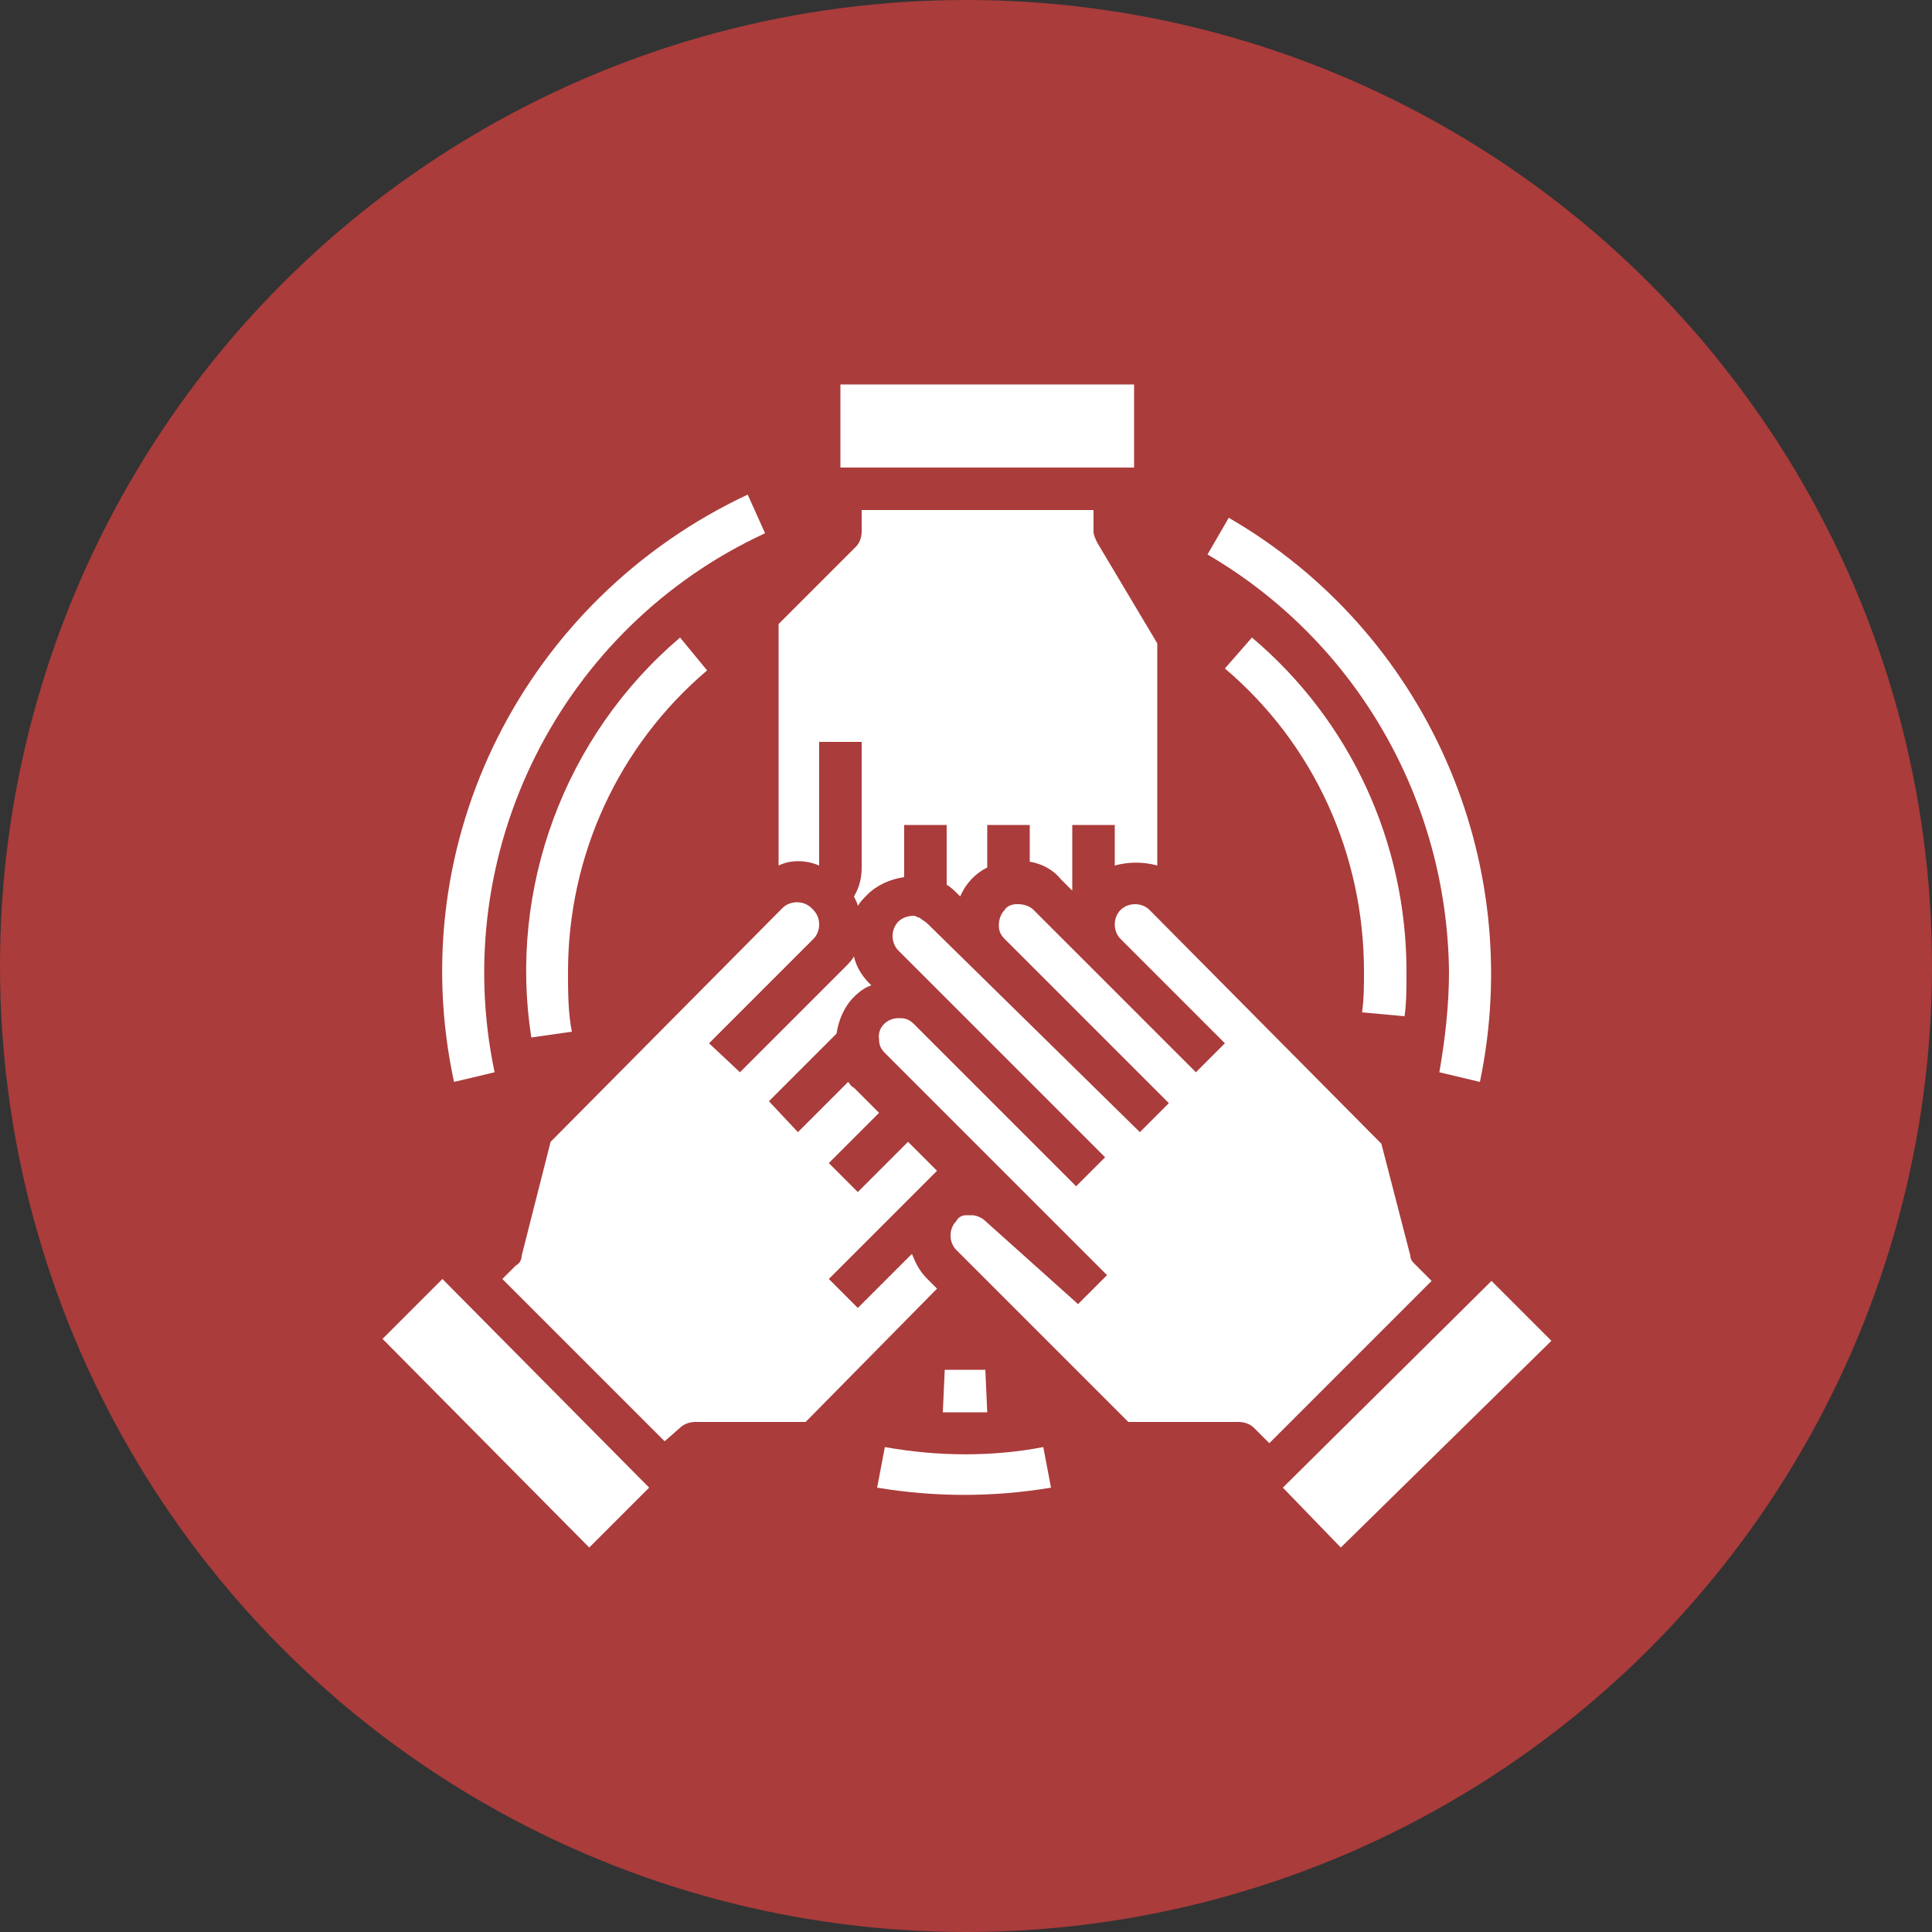 <?xml version="1.0" encoding="utf-8"?>
<!-- Generator: Adobe Illustrator 25.2.0, SVG Export Plug-In . SVG Version: 6.00 Build 0)  -->
<svg version="1.1" id="Layer_1" xmlns="http://www.w3.org/2000/svg" xmlns:xlink="http://www.w3.org/1999/xlink" x="0px" y="0px"
	 width="100px" height="100px" viewBox="0 0 100 100" style="enable-background:new 0 0 100 100;" xml:space="preserve">
<rect x="0" y="0" width="100" height="100" fill="#333333" stroke="none"/>
<style type="text/css">
	.st0{fill:#AA3C3B;}
	.st1{fill:#FFFFFF;}
</style>
<g>
	<g>
		<g>
			<circle class="st0" cx="50" cy="50" r="50"/>
		</g>
	</g>
	<g id="Paticipatation-2">
		<path class="st1" d="M35.2,73.9c0.2-0.2,0.5-0.3,0.8-0.3h5.7l6.8-6.9L48,66.2c-0.4-0.4-0.6-0.8-0.8-1.3l-2.8,2.8l-1.5-1.5l5.6-5.6
			l-1.3-1.3c0,0-0.1-0.1-0.1-0.1l-0.1-0.1l-2.6,2.6l-1.5-1.5l2.6-2.6l-1.3-1.3C44,56.2,44,56.1,43.9,56l-2.6,2.6L39.8,57l3-3
			l0.5-0.5c0.1-0.7,0.4-1.4,0.9-1.9c0.3-0.3,0.6-0.5,0.9-0.6l-0.1-0.1c-0.4-0.4-0.7-0.9-0.8-1.4c-0.1,0.2-0.3,0.4-0.5,0.6l-5.4,5.4
			L36.7,54l5.4-5.4c0.4-0.4,0.4-1.1,0-1.5c0,0,0,0-0.1-0.1c-0.4-0.4-1.1-0.4-1.5,0l-12,12.1L27,65c0,0.2-0.1,0.4-0.3,0.5L26,66.2
			l8.4,8.4L35.2,73.9z"/>
		<path class="st1" d="M51,63.2c-0.2-0.2-0.5-0.3-0.7-0.3c-0.1,0-0.2,0-0.3,0c-0.2,0-0.4,0.1-0.5,0.3c-0.4,0.4-0.4,1.1,0,1.5
			c0,0,0,0,0,0l8.9,8.9h5.7c0.3,0,0.6,0.1,0.8,0.3l0.8,0.8l8.4-8.4l-0.8-0.8C73.1,65.3,73,65.2,73,65l-1.5-5.8L59.5,47.1
			c-0.4-0.4-1.1-0.4-1.5,0c-0.4,0.4-0.4,1.1,0,1.5c0,0,0,0,0,0l5.4,5.4l-1.5,1.5l-8.4-8.4c-0.2-0.2-0.5-0.3-0.8-0.3c0,0-0.1,0-0.1,0
			c-0.2,0-0.5,0.1-0.6,0.3c-0.2,0.2-0.3,0.5-0.3,0.8c0,0.3,0.1,0.5,0.3,0.7l8.5,8.5l-1.5,1.5L48,47.8c-0.1-0.1-0.3-0.2-0.4-0.3
			c-0.1,0-0.2-0.1-0.3-0.1c-0.3,0-0.6,0.1-0.8,0.3c-0.4,0.4-0.4,1.1,0,1.5c0,0,0,0,0,0l10.7,10.7l-1.5,1.5l-8.4-8.4
			c-0.2-0.2-0.4-0.3-0.7-0.3c0,0-0.1,0-0.1,0c-0.6,0-1.1,0.5-1,1.1c0,0,0,0,0,0c0,0.3,0.1,0.5,0.3,0.7l11.5,11.5l-1.5,1.5L51,63.2z"
			/>
		<path class="st1" d="M19.8,69.3l3.1-3.1L33.6,77l-3.1,3.1L19.8,69.3z"/>
		<path class="st1" d="M42.4,44.8v-6.4h2.2v6.5c0,0.5-0.1,1-0.4,1.5c0.1,0.2,0.2,0.4,0.2,0.5c0.1-0.2,0.3-0.4,0.5-0.6
			c0.5-0.5,1.2-0.8,1.9-0.9v-2.7h2.2v3.1c0.2,0.1,0.4,0.3,0.6,0.5l0.1,0.1c0.3-0.7,0.8-1.2,1.4-1.5v-2.2h2.2v1.9
			c0.6,0.1,1.2,0.4,1.6,0.9l0.6,0.6v-3.4h2.2v2.1c0.7-0.2,1.5-0.2,2.2,0V33.3l-3.1-5.2c-0.1-0.2-0.2-0.4-0.2-0.6v-1.1H44.6v1.1
			c0,0.3-0.1,0.6-0.3,0.8l-4,4v12.5C40.9,44.5,41.7,44.5,42.4,44.8L42.4,44.8z"/>
		<path class="st1" d="M66.4,77l10.8-10.7l3.1,3.1L69.4,80.1L66.4,77z"/>
		<path class="st1" d="M43.5,19.9h15.2v4.3H43.5V19.9z"/>
		<path class="st1" d="M36.6,34.7L35.2,33c-6,5.1-8.9,13-7.7,20.7l2.1-0.3c-0.2-1-0.2-2.1-0.2-3.1C29.4,44.3,32,38.6,36.6,34.7
			L36.6,34.7z"/>
		<path class="st1" d="M51.1,73.1L51,70.9c-0.7,0-1.4,0-2.1,0l-0.1,2.2c0.4,0,0.8,0,1.1,0C50.4,73.1,50.8,73.1,51.1,73.1z"/>
		<path class="st1" d="M72.7,52.6c0.1-0.7,0.1-1.5,0.1-2.3c0-6.7-2.9-13-8-17.3l-1.4,1.6c4.6,3.9,7.2,9.6,7.2,15.7
			c0,0.7,0,1.4-0.1,2.1L72.7,52.6z"/>
		<path class="st1" d="M25.6,55.5c-2.4-11.4,3.4-23,14-27.9l-0.9-2C27.2,31,20.8,43.5,23.5,56L25.6,55.5z"/>
		<path class="st1" d="M45.8,74.9l-0.4,2.1c3,0.5,6,0.5,9,0l-0.4-2.1C51.4,75.4,48.6,75.4,45.8,74.9z"/>
		<path class="st1" d="M75,50.3c0,1.7-0.2,3.5-0.5,5.2l2.1,0.5c2.4-11.5-2.8-23.3-13-29.2l-1.1,1.9C70.2,33.2,74.9,41.4,75,50.3z"/>
	</g>
</g>
</svg>
